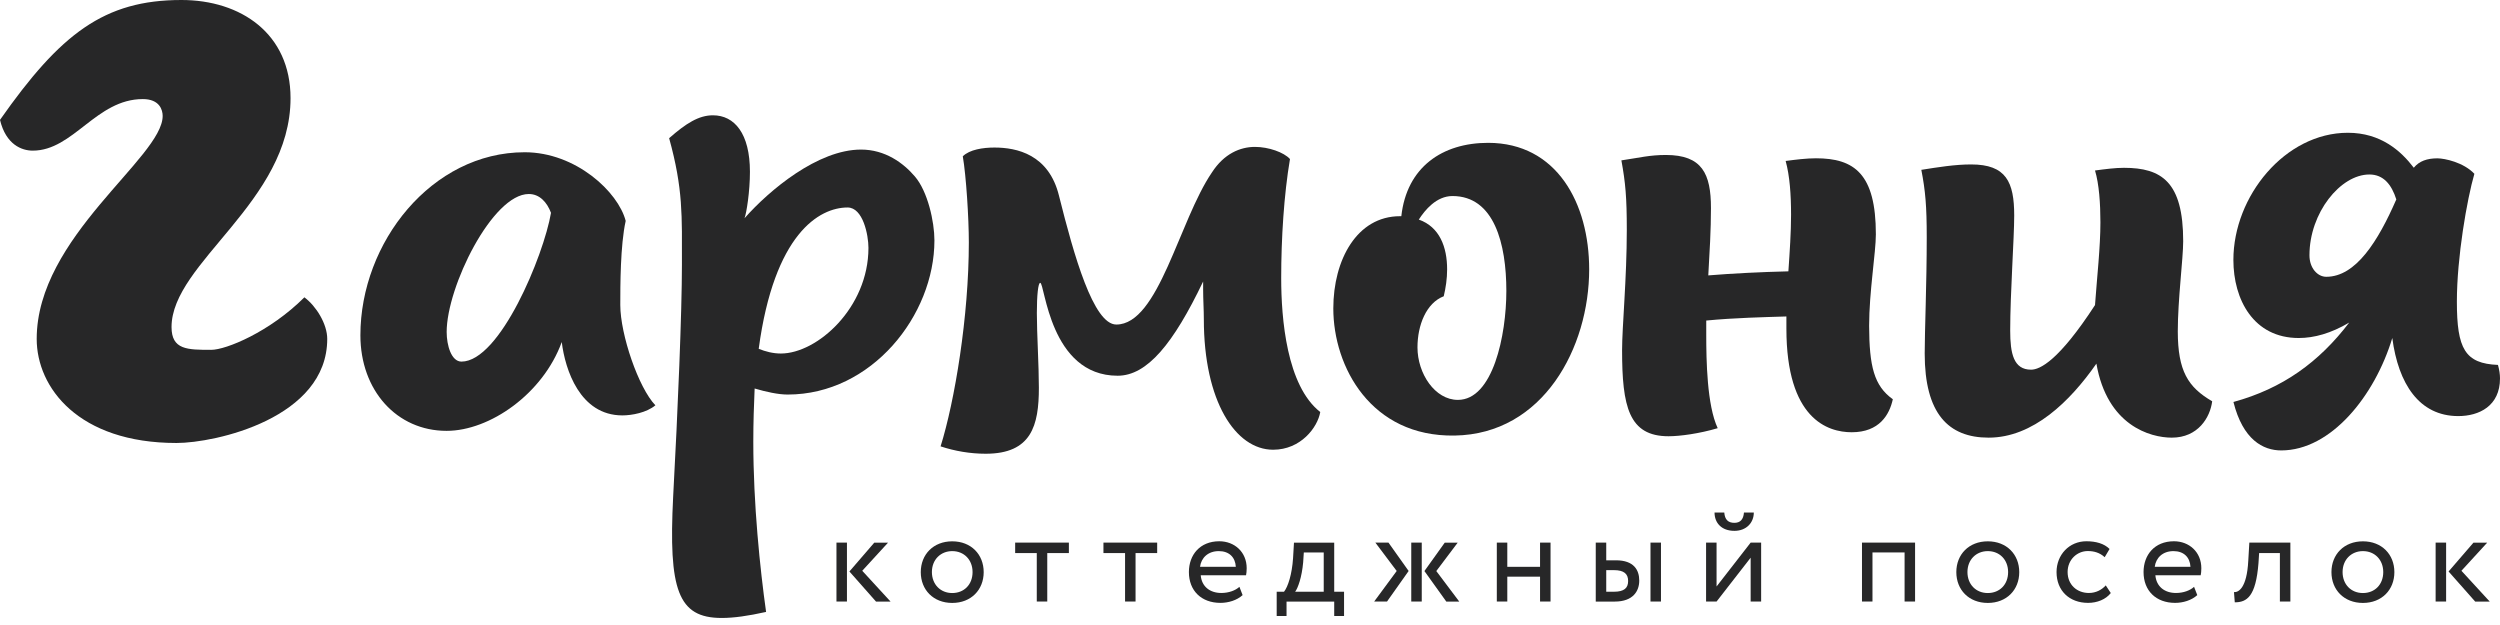 <?xml version="1.0" encoding="UTF-8"?> <svg xmlns="http://www.w3.org/2000/svg" width="200" height="50" viewBox="0 0 200 50" fill="none"> <path d="M26.179 27.114C26.179 33.459 17.216 35.439 14.121 35.439C6.267 35.439 2.936 30.999 2.936 27.114C2.936 18.948 13.013 12.607 13.013 9.275C13.013 8.8 12.773 7.927 11.425 7.927C7.696 7.927 5.873 12.051 2.62 12.051C1.746 12.051 0.475 11.576 0 9.591C4.841 2.695 8.33 0 14.515 0C19.275 0 23.243 2.695 23.243 7.85C23.243 16.175 13.723 21.009 13.723 26.165C13.723 27.987 14.995 27.987 16.895 27.987C18.085 27.987 21.573 26.558 24.352 23.786C25.306 24.5 26.179 25.925 26.179 27.114Z" fill="#272728"></path> <path d="M52.431 32.424C51.729 33.014 50.547 33.232 49.79 33.232C46.395 33.232 45.21 29.57 44.94 27.363C43.433 31.508 39.178 34.468 35.728 34.468C31.743 34.468 28.832 31.238 28.832 26.824C28.832 19.393 34.543 12.18 41.974 12.18C46.07 12.18 49.46 15.358 50.055 17.673C49.623 19.611 49.623 22.896 49.623 24.402C49.627 26.772 51.082 31.025 52.431 32.424ZM44.08 17.027C43.754 16.167 43.163 15.521 42.303 15.521C39.392 15.521 35.733 22.952 35.733 26.558C35.733 27.636 36.109 28.928 36.918 28.928C39.987 28.924 43.489 20.475 44.08 17.027Z" fill="#272728"></path> <path d="M74.754 19.234C74.754 25.211 69.746 31.564 63.013 31.564C62.259 31.564 61.287 31.35 60.371 31.08C60.316 32.372 60.264 33.771 60.264 35.333C60.264 40.338 60.804 45.506 61.287 48.954C59.832 49.279 58.702 49.437 57.73 49.437C54.229 49.437 53.476 47.178 53.852 39.747C54.229 32.804 54.554 24.941 54.554 21.176C54.554 17.245 54.661 15.149 53.531 11.055C54.88 9.87 55.903 9.224 57.033 9.224C58.758 9.224 59.995 10.678 59.995 13.745C59.995 15.307 59.725 17.031 59.562 17.459C61.557 15.2 65.435 11.966 68.881 11.966C70.82 11.966 72.275 13.044 73.191 14.118C74.214 15.307 74.754 17.728 74.754 19.234ZM69.476 19.829C69.476 18.806 69.044 16.599 67.807 16.599C65.542 16.599 61.934 18.699 60.697 27.906C61.236 28.12 61.827 28.282 62.473 28.282C65.38 28.278 69.476 24.62 69.476 19.829Z" fill="#272728"></path> <path d="M96.307 25.536C96.307 24.783 96.251 23.974 96.251 23.166V22.52C93.88 27.474 91.782 30.058 89.411 30.058C83.971 30.058 83.594 22.627 83.217 22.627C83.055 22.627 82.948 23.598 82.948 25.048C82.948 26.716 83.11 29.193 83.11 31.024C83.11 34.04 82.519 36.299 78.855 36.299C77.614 36.299 76.377 36.085 75.247 35.709C76.377 32.102 77.507 25.317 77.507 19.397C77.507 17.459 77.293 14.066 77.023 12.505C77.563 11.966 78.641 11.803 79.553 11.803C81.329 11.803 83.915 12.342 84.724 15.679C85.91 20.415 87.472 25.963 89.304 25.963C92.698 25.963 94.312 17.672 96.953 13.797C97.925 12.291 99.218 11.752 100.399 11.752C101.478 11.752 102.715 12.184 103.198 12.723C102.715 15.576 102.496 19.076 102.496 22.25C102.496 25.48 102.929 30.862 105.621 32.962C105.407 34.199 104.059 35.978 101.85 35.978C98.841 35.978 96.307 32.102 96.307 25.536Z" fill="#272728"></path> <path d="M127.134 21.549C127.134 27.794 123.47 34.738 116.361 34.845C109.683 34.952 106.665 29.352 106.665 24.672C106.665 20.796 108.549 17.296 111.999 17.296H112.106C112.538 13.365 115.393 11.427 119.053 11.427C124.549 11.431 127.134 16.274 127.134 21.549ZM120.508 23.273C120.508 19.504 119.537 15.683 116.198 15.683C114.905 15.683 113.989 16.813 113.505 17.566C115.175 18.156 115.77 19.773 115.77 21.549C115.77 22.301 115.663 23.003 115.5 23.7C114.1 24.239 113.398 26.015 113.398 27.79C113.398 29.891 114.798 31.991 116.63 31.991C119.434 31.995 120.508 26.828 120.508 23.273Z" fill="#272728"></path> <path d="M151.426 31.94C151.157 33.176 150.348 34.58 148.139 34.58C146.2 34.58 142.912 33.502 142.912 26.289V25.317C141.136 25.373 138.765 25.424 136.5 25.643V26.772C136.5 28.817 136.556 32.423 137.416 34.254C135.961 34.687 134.399 34.9 133.483 34.9C130.302 34.9 129.767 32.53 129.767 28.008C129.767 26.126 130.144 22.302 130.144 18.374C130.144 15.79 130.037 14.605 129.711 12.83C131.167 12.616 131.972 12.398 133.268 12.398C136.179 12.398 136.877 13.904 136.877 16.65C136.877 18.426 136.77 20.15 136.663 22.032C138.658 21.869 140.862 21.762 143.071 21.707C143.178 20.145 143.285 18.584 143.285 17.185C143.285 15.572 143.178 14.062 142.852 12.877C143.661 12.77 144.522 12.663 145.275 12.663C148.344 12.663 150.069 13.899 150.069 18.747C150.069 20.201 149.53 23.375 149.53 26.066C149.543 29.3 149.919 30.862 151.426 31.94Z" fill="#272728"></path> <path d="M176.975 32.102C176.812 33.395 175.845 35.012 173.743 35.012C172.018 35.012 168.572 34.045 167.712 29.091C165.61 32.107 162.648 35.012 159.091 35.012C155.859 35.012 153.976 33.074 153.976 28.282C153.976 26.451 154.139 22.738 154.139 18.969C154.139 16.492 154.032 15.256 153.706 13.587C155.055 13.373 156.399 13.155 157.691 13.155C160.491 13.155 161.137 14.554 161.137 17.245C161.137 19.076 160.816 23.435 160.816 26.451C160.816 28.282 161.086 29.574 162.486 29.574C163.188 29.574 164.694 28.873 167.601 24.406C167.763 22.148 168.033 19.777 168.033 17.784C168.033 16.278 167.926 14.716 167.601 13.639C168.41 13.531 169.214 13.425 169.916 13.425C172.934 13.425 174.655 14.554 174.655 19.294C174.655 20.693 174.223 23.979 174.223 26.507C174.227 29.681 175.036 30.973 176.975 32.102Z" fill="#272728"></path> <path d="M200 30.271C200 32.479 198.331 33.287 196.661 33.287C193.537 33.287 191.867 30.703 191.383 27.041C189.984 31.67 186.482 36.034 182.497 36.034C181.042 36.034 179.428 35.174 178.675 32.158C182.609 31.08 185.515 28.979 187.938 25.805C186.482 26.665 185.138 27.041 183.897 27.041C180.289 27.041 178.671 23.974 178.671 20.795C178.671 15.683 182.818 10.622 187.826 10.622C190.467 10.622 192.081 12.077 193.104 13.42C193.537 12.881 194.183 12.667 194.988 12.667C195.578 12.667 197.089 12.992 197.95 13.903C197.359 15.948 196.55 20.581 196.55 24.132C196.55 27.901 197.196 29.086 199.837 29.193C199.944 29.57 200 29.95 200 30.271ZM186.101 22.143C188.473 22.143 190.249 19.289 191.705 15.953C191.328 14.768 190.681 13.959 189.551 13.959C187.236 13.959 184.757 17.026 184.757 20.419C184.753 21.441 185.399 22.143 186.101 22.143Z" fill="#272728"></path> <path d="M66.917 43.408H67.756V48.122H66.917V43.408ZM68.98 45.662L71.244 48.126H70.08L67.953 45.718L69.943 43.412H71.043L68.98 45.662Z" fill="#272728"></path> <path d="M76.178 43.306C77.689 43.306 78.695 44.354 78.695 45.77C78.695 47.187 77.689 48.235 76.178 48.235C74.668 48.235 73.662 47.187 73.662 45.77C73.662 44.354 74.672 43.306 76.178 43.306ZM76.178 47.443C77.12 47.443 77.805 46.772 77.805 45.766C77.805 44.782 77.124 44.089 76.178 44.089C75.254 44.089 74.552 44.769 74.552 45.766C74.556 46.754 75.237 47.443 76.178 47.443Z" fill="#272728"></path> <path d="M81.213 43.408H85.51V44.246H83.781V48.122H82.942V44.246H81.213V43.408Z" fill="#272728"></path> <path d="M88.276 43.408H92.574V44.246H90.844V48.122H90.005V44.246H88.276V43.408Z" fill="#272728"></path> <path d="M99.409 47.609C98.947 48.029 98.266 48.23 97.637 48.23C96.105 48.23 95.112 47.254 95.112 45.766C95.112 44.392 95.994 43.301 97.543 43.301C98.759 43.301 99.735 44.161 99.735 45.458C99.735 45.689 99.713 45.877 99.683 46.022H96.058C96.131 46.912 96.781 47.438 97.706 47.438C98.314 47.438 98.849 47.229 99.153 46.946L99.409 47.609ZM96.002 45.346H98.866C98.823 44.572 98.322 44.089 97.505 44.089C96.644 44.089 96.096 44.623 96.002 45.346Z" fill="#272728"></path> <path d="M102.135 47.34H102.721C103.038 46.942 103.359 45.945 103.445 44.657L103.518 43.413H106.737V47.34H107.524V49.278H106.737V48.127H102.923V49.278H102.135V47.34ZM103.612 47.34H105.898V44.196H104.305L104.254 44.983C104.147 46.185 103.834 47.045 103.612 47.34Z" fill="#272728"></path> <path d="M110.028 43.408H111.077L112.691 45.679L110.962 48.122H109.934L111.736 45.679L110.028 43.408ZM112.901 43.408H113.74V48.122H112.901V43.408ZM114.904 45.684L116.74 48.126H115.704L113.954 45.684L115.58 43.412H116.616L114.904 45.684Z" fill="#272728"></path> <path d="M123.204 46.133H120.584V48.122H119.745V43.408H120.584V45.346H123.204V43.408H124.043V48.122H123.204V46.133Z" fill="#272728"></path> <path d="M127.66 43.408H128.499V44.824H129.274C130.721 44.824 131.14 45.611 131.14 46.449C131.14 47.275 130.657 48.126 129.18 48.126H127.66V43.408ZM128.499 45.611V47.339H129.107C129.946 47.339 130.25 47.035 130.25 46.479C130.25 45.915 129.925 45.611 129.116 45.611H128.499ZM132.039 43.408H132.878V48.122H132.039V43.408Z" fill="#272728"></path> <path d="M136.486 48.124V43.41H137.325V46.918L140.052 43.41H140.891V48.124H140.052V44.616L137.325 48.124H136.486ZM137.942 41.001C137.985 41.566 138.246 41.827 138.751 41.827C139.213 41.827 139.474 41.566 139.517 41.001H140.305C140.305 41.827 139.697 42.468 138.755 42.468C137.719 42.468 137.163 41.831 137.163 41.001H137.942Z" fill="#272728"></path> <path d="M152.367 44.195H149.798V48.122H148.959V43.408H153.206V48.122H152.367V44.195Z" fill="#272728"></path> <path d="M159.023 43.306C160.534 43.306 161.54 44.354 161.54 45.77C161.54 47.187 160.534 48.235 159.023 48.235C157.512 48.235 156.506 47.187 156.506 45.77C156.506 44.354 157.512 43.306 159.023 43.306ZM159.023 47.443C159.964 47.443 160.649 46.772 160.649 45.766C160.649 44.782 159.969 44.089 159.023 44.089C158.098 44.089 157.396 44.769 157.396 45.766C157.396 46.754 158.077 47.443 159.023 47.443Z" fill="#272728"></path> <path d="M168.863 47.443C168.465 47.956 167.771 48.23 167.048 48.23C165.55 48.23 164.523 47.254 164.523 45.766C164.523 44.392 165.528 43.301 166.911 43.301C167.664 43.301 168.328 43.481 168.765 43.918L168.375 44.576C167.977 44.209 167.515 44.084 167.022 44.084C166.175 44.084 165.409 44.765 165.409 45.761C165.409 46.797 166.175 47.438 167.108 47.438C167.673 47.438 168.144 47.186 168.461 46.831L168.863 47.443Z" fill="#272728"></path> <path d="M175.782 47.609C175.32 48.029 174.639 48.23 174.01 48.23C172.477 48.23 171.484 47.254 171.484 45.766C171.484 44.392 172.366 43.301 173.916 43.301C175.131 43.301 176.107 44.161 176.107 45.458C176.107 45.689 176.086 45.877 176.056 46.022H172.43C172.503 46.912 173.154 47.438 174.078 47.438C174.686 47.438 175.221 47.229 175.525 46.946L175.782 47.609ZM172.379 45.346H175.238C175.195 44.572 174.695 44.089 173.877 44.089C173.017 44.089 172.473 44.623 172.379 45.346Z" fill="#272728"></path> <path d="M182.387 44.246H180.73L180.679 45.042C180.469 47.724 179.754 48.186 178.782 48.186L178.718 47.369C179.074 47.399 179.746 47.057 179.861 44.875L179.947 43.408H183.23V48.122H182.391V44.246H182.387Z" fill="#272728"></path> <path d="M189.033 43.306C190.544 43.306 191.55 44.354 191.55 45.77C191.55 47.187 190.544 48.235 189.033 48.235C187.522 48.235 186.516 47.187 186.516 45.77C186.516 44.354 187.522 43.306 189.033 43.306ZM189.033 47.443C189.975 47.443 190.66 46.772 190.66 45.766C190.66 44.782 189.979 44.089 189.033 44.089C188.109 44.089 187.407 44.769 187.407 45.766C187.407 46.754 188.087 47.443 189.033 47.443Z" fill="#272728"></path> <path d="M194.85 43.408H195.689V48.122H194.85V43.408ZM196.914 45.662L199.178 48.126H198.014L195.886 45.718L197.877 43.412H198.977L196.914 45.662Z" fill="#272728"></path> </svg> 